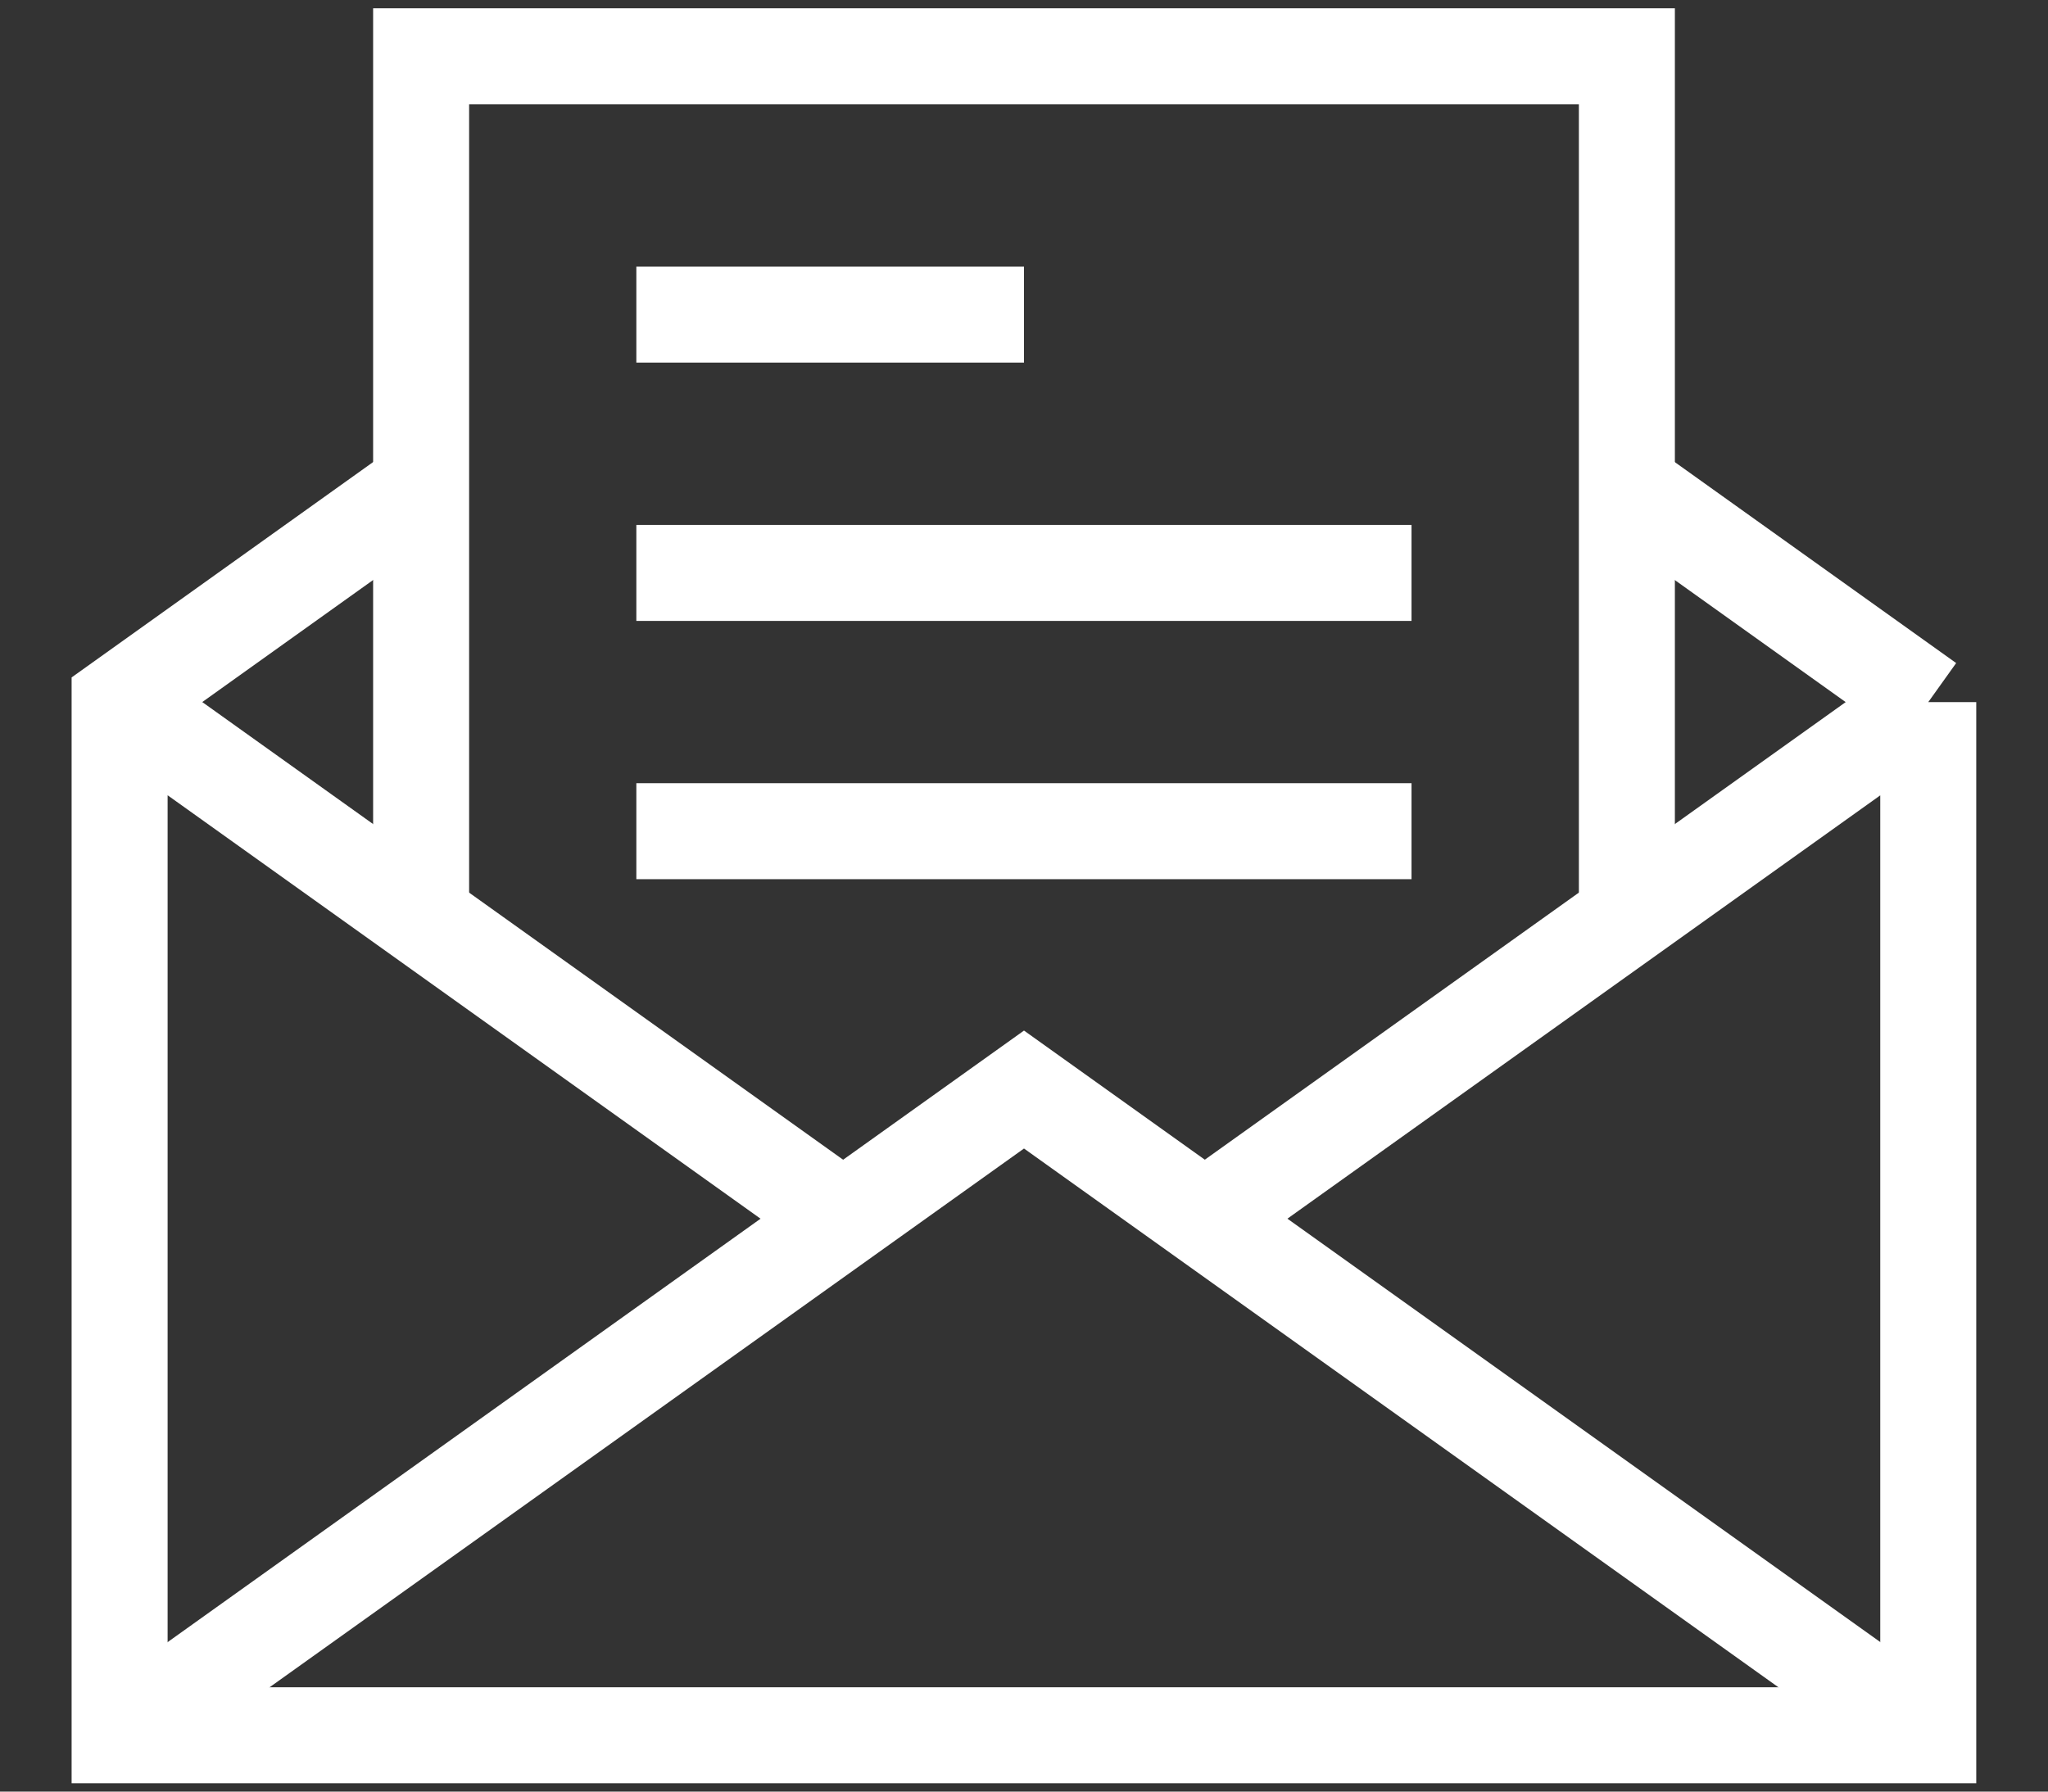 <svg width="32" height="28" viewBox="0 0 32 28" fill="none" xmlns="http://www.w3.org/2000/svg">
<rect x="0" y="0" width="32" height="28" fill="#333333" stroke="none"/>
<g clip-path="url(#clip0_1772_15788)">
<g clip-path="url(#clip1_1772_15788)">
<path d="M6.579 7.608L1.869 10.973V27.12H30.129V10.973M30.129 10.973L25.419 7.608M30.129 10.973L18.824 19.047M1.87 10.972L13.173 19.046" stroke="white" stroke-width="1.5" stroke-miterlimit="10"/>
<path d="M30.13 27.121L16 17.028L1.87 27.121M25.42 14.342V0.88H6.58V14.342M9.943 4.917H16M9.943 8.954H22.055M9.943 12.99H22.055" stroke="white" stroke-width="1.5" stroke-miterlimit="10"/>
</g>
</g>
<defs>
<clipPath id="clip0_1772_15788">
<rect width="32" height="28" fill="white"/>
</clipPath>
<clipPath id="clip1_1772_15788">
<rect width="32" height="28" fill="white"/>
</clipPath>
</defs>
</svg>

